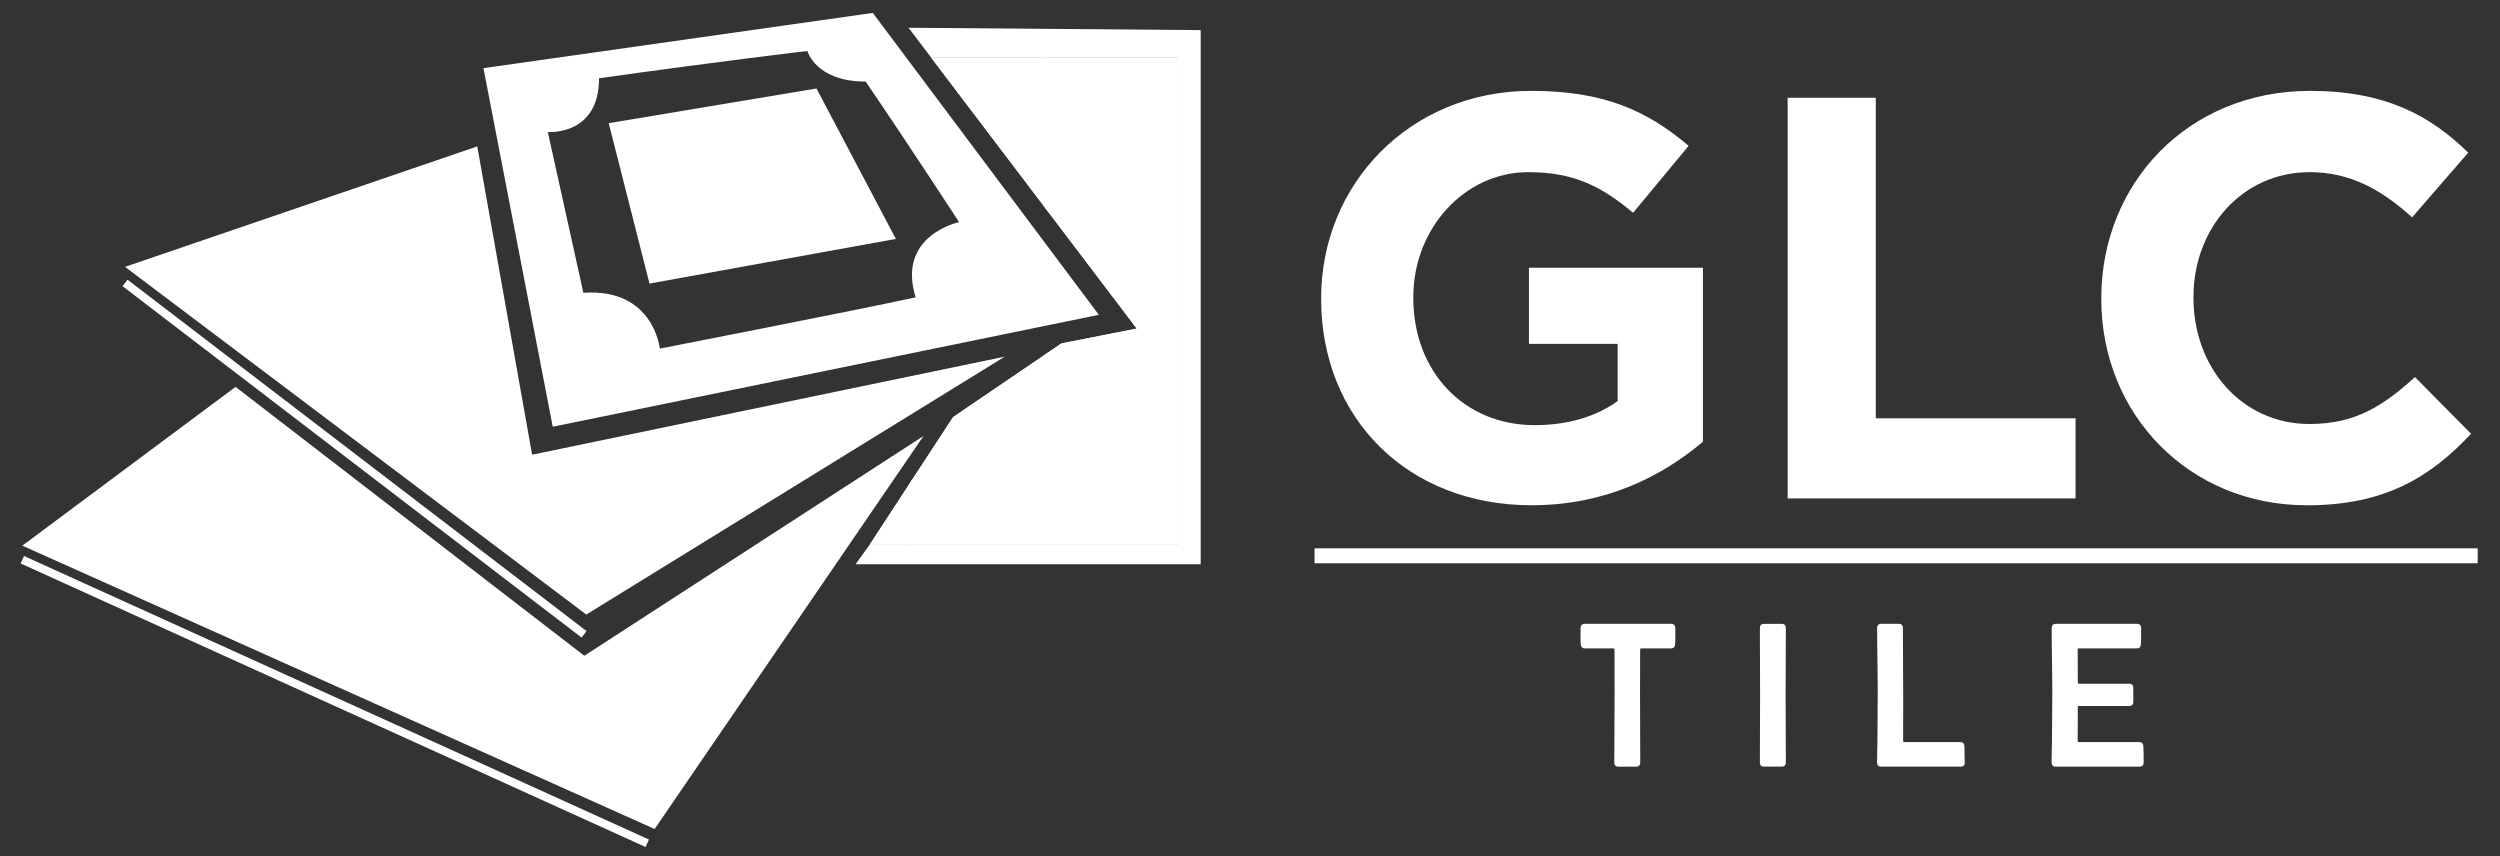 <svg xmlns="http://www.w3.org/2000/svg" xmlns:xlink="http://www.w3.org/1999/xlink" viewBox="0 0 915.79 313.63"><rect x="0" y="0" width="915.79" height="313.63" fill="#333333" stroke="none"/><defs><style>      .cls-1 {        fill: #fff;      }      .cls-2 {        fill: url(#radial-gradient-2);      }      .cls-2, .cls-3 {        stroke: #fff;        stroke-miterlimit: 10;        stroke-width: 3px;      }      .cls-3 {        fill: url(#radial-gradient);      }      .cls-4 {        clip-path: url(#clippath);      }    </style><clipPath id="clippath"><polygon class="cls-1" points="318.58 199.53 349.13 152.8 388.82 125.8 416.42 120.36 341.07 21.05 431.46 21.05 431.46 199.53 318.58 199.53"></polygon></clipPath><radialGradient id="radial-gradient" cx="129.88" cy="168.01" fx="129.88" fy="168.01" r="74.87" gradientUnits="userSpaceOnUse"><stop offset="0" stop-color="#331214"></stop><stop offset="1" stop-color="#1e141d"></stop></radialGradient><radialGradient id="radial-gradient-2" cx="122.64" cy="256.97" fx="122.64" fy="256.97" r="88.87" xlink:href="#radial-gradient"></radialGradient></defs><g><g id="Layer_1"><g><g><polygon class="cls-1" points="332.81 10.17 341.07 21.05 431.46 21.05 431.46 199.53 318.58 199.53 313.4 206.7 439.83 206.7 439.83 11.03 332.81 10.17"></polygon><polygon class="cls-1" points="318.58 199.53 349.13 152.8 388.82 125.8 416.42 120.36 341.07 21.05 431.46 21.05 431.46 199.53 318.58 199.53"></polygon><g><polygon class="cls-1" points="318.58 199.53 349.13 152.8 388.82 125.8 416.42 120.36 341.07 21.05 431.46 21.05 431.46 199.53 318.58 199.53"></polygon><g class="cls-4"><polygon class="cls-1" points="334.01 175.93 332.67 177.24 332.67 199.53 334.01 199.53 334.01 175.93"></polygon><polygon class="cls-1" points="383.56 177.25 383.2 175.92 333.99 175.92 333.99 177.25 383.56 177.25"></polygon><polygon class="cls-1" points="432.67 132.81 432.31 131.47 383.1 131.47 383.1 132.81 432.67 132.81"></polygon><polygon class="cls-1" points="432.06 54.3 431.71 52.97 383.01 52.97 383.01 54.3 432.06 54.3"></polygon><polyline class="cls-1" points="334.01 199.53 334.01 175.93 332.67 177.24"></polyline><polyline class="cls-1" points="334.01 199.53 334.01 9.51 332.67 10.83"></polyline><polyline class="cls-1" points="334.01 199.53 334.01 9.51 332.67 10.83"></polyline><polygon class="cls-1" points="384.01 17.02 382.67 18.06 382.67 199.53 384.01 199.53 384.01 17.02"></polygon></g></g><path class="cls-1" d="M319.72,4.73l-142.62,20.24,25.38,131.35,200.04-41L319.72,4.73ZM335.43,108.92c-20.74,4.54-93.72,18.78-93.72,18.78,0,0-2.27-22.26-28.01-20.44l-13.03-58.91s18.78,1.52,18.78-19.68c45.12-6.36,76.31-9.99,76.31-9.99,0,0,3.03,11.2,21.35,11.2,16.2,23.77,34.22,51.48,34.22,51.48,0,0-23.01,4.85-15.9,27.56Z"></path><polygon class="cls-1" points="368.07 130.64 214.77 225.12 45.8 97.75 174.83 53.63 194.92 166.57 368.07 130.64"></polygon><polygon class="cls-1" points="338.3 159.7 239.8 303.68 8.18 199.88 86.29 141.72 214.04 240.22 338.3 159.7"></polygon><line class="cls-3" x1="45.8" y1="103.64" x2="213.96" y2="232.37"></line><line class="cls-2" x1="8.18" y1="205.04" x2="237.1" y2="308.9"></line></g><polygon class="cls-1" points="328.17 87.52 237.92 103.87 222.98 45.12 299.09 32.41 328.17 87.52"></polygon><g><g><path class="cls-1" d="M561.12,185.09c-45.71,0-77.16-32.08-77.16-75.48v-.42c0-41.73,32.5-75.9,76.95-75.9,26.42,0,42.35,7.13,57.66,20.13l-20.34,24.53c-11.32-9.44-21.39-14.89-38.37-14.89-23.48,0-42.14,20.76-42.14,45.71v.42c0,26.84,18.45,46.55,44.45,46.55,11.74,0,22.23-2.94,30.4-8.81v-20.97h-32.5v-27.89h63.74v63.74c-15.1,12.79-35.85,23.27-62.69,23.27Z"></path><path class="cls-1" d="M654.84,182.58V35.81h32.29v117.42h73.18v29.35h-105.47Z"></path><path class="cls-1" d="M845.01,185.09c-43.19,0-75.27-33.34-75.27-75.48v-.42c0-41.73,31.45-75.9,76.53-75.9,27.68,0,44.24,9.23,57.87,22.64l-20.55,23.69c-11.32-10.27-22.85-16.56-37.53-16.56-24.74,0-42.56,20.55-42.56,45.71v.42c0,25.16,17.4,46.13,42.56,46.13,16.77,0,27.05-6.71,38.58-17.19l20.55,20.76c-15.1,16.14-31.87,26.21-60.18,26.21Z"></path></g><g><path class="cls-1" d="M578.99,230.09c0-1.04.51-1.57,1.53-1.57h31.63c1.02,0,1.53.52,1.53,1.57,0,.97,0,1.96.02,2.97.01,1.01-.02,2-.09,2.97-.07,1-.58,1.49-1.53,1.49h-10.82c-.3,0-.45.15-.45.45,0,2.64,0,5.27-.02,7.89s-.02,5.25-.02,7.89c0,4.25.01,8.51.04,12.78.02,4.27.04,8.52.04,12.78,0,1.02-.51,1.53-1.53,1.53h-6.45c-1.02,0-1.53-.51-1.53-1.53,0-4.38.02-8.75.06-13.13.04-4.38.06-8.74.06-13.09l-.04-15.11c0-.3-.16-.45-.49-.45h-10.33c-.95,0-1.46-.5-1.53-1.49-.08-.97-.11-1.96-.09-2.97.01-1.01.02-2,.02-2.97Z"></path><path class="cls-1" d="M644.67,230.06c0-1.02.51-1.53,1.53-1.53h6.45c1.02,0,1.53.51,1.53,1.53,0,4.1-.01,8.21-.04,12.31-.03,4.1-.04,8.21-.04,12.31s.01,8.21.04,12.31c.02,4.1.04,8.21.04,12.31,0,1.02-.51,1.53-1.53,1.53h-6.45c-1.02,0-1.53-.51-1.53-1.53,0-4.1.01-8.21.04-12.31s.04-8.21.04-12.31-.01-8.21-.04-12.31-.04-8.21-.04-12.31Z"></path><path class="cls-1" d="M687.62,230.09c0-1.04.51-1.57,1.53-1.57h6.38c1.02,0,1.53.51,1.53,1.53,0,4.45.02,8.9.06,13.36s.06,8.9.06,13.36c0,2.41,0,4.84-.02,7.29-.01,2.45-.02,4.89-.02,7.33,0,.3.15.45.45.45h20.48c.99,0,1.5.5,1.53,1.49l.11,5.93c.05,1.04-.46,1.57-1.53,1.57h-29.06c-1.02,0-1.53-.52-1.53-1.57,0-1.37.02-2.73.06-4.08.04-1.36.07-2.72.09-4.08.07-5.72.11-11.43.11-17.12,0-4-.04-7.99-.11-11.96-.08-3.97-.11-7.94-.11-11.92Z"></path><path class="cls-1" d="M751.57,230.09c0-1.04.51-1.57,1.53-1.57h29.7c1.02,0,1.53.52,1.53,1.57v2.97c0,1.01-.02,2-.07,2.97-.07,1-.58,1.49-1.53,1.49h-21.19c-.3,0-.45.15-.45.45,0,2.01,0,4.02.02,6.02s.02,4.01.02,6.02c0,.3.15.45.45.45h18.35c1.02,0,1.53.51,1.53,1.53v5.11c0,1.02-.51,1.53-1.53,1.53h-18.35c-.3,0-.45.15-.45.45,0,2.04,0,4.08-.02,6.14s-.02,4.11-.02,6.17c0,.3.15.45.45.45h22.08c.94,0,1.45.5,1.53,1.49.05.97.08,1.96.09,2.97.01,1.01.02,2,.02,2.97,0,1.04-.51,1.57-1.53,1.57h-30.67c-1.02,0-1.53-.52-1.53-1.57,0-1.37.02-2.73.06-4.08.04-1.36.07-2.72.09-4.08.07-5.72.11-11.43.11-17.12,0-4-.04-7.99-.11-11.96-.08-3.97-.11-7.94-.11-11.92Z"></path></g><rect class="cls-1" x="481.54" y="200.86" width="426.07" height="5.47"></rect></g></g></g></g></svg>
